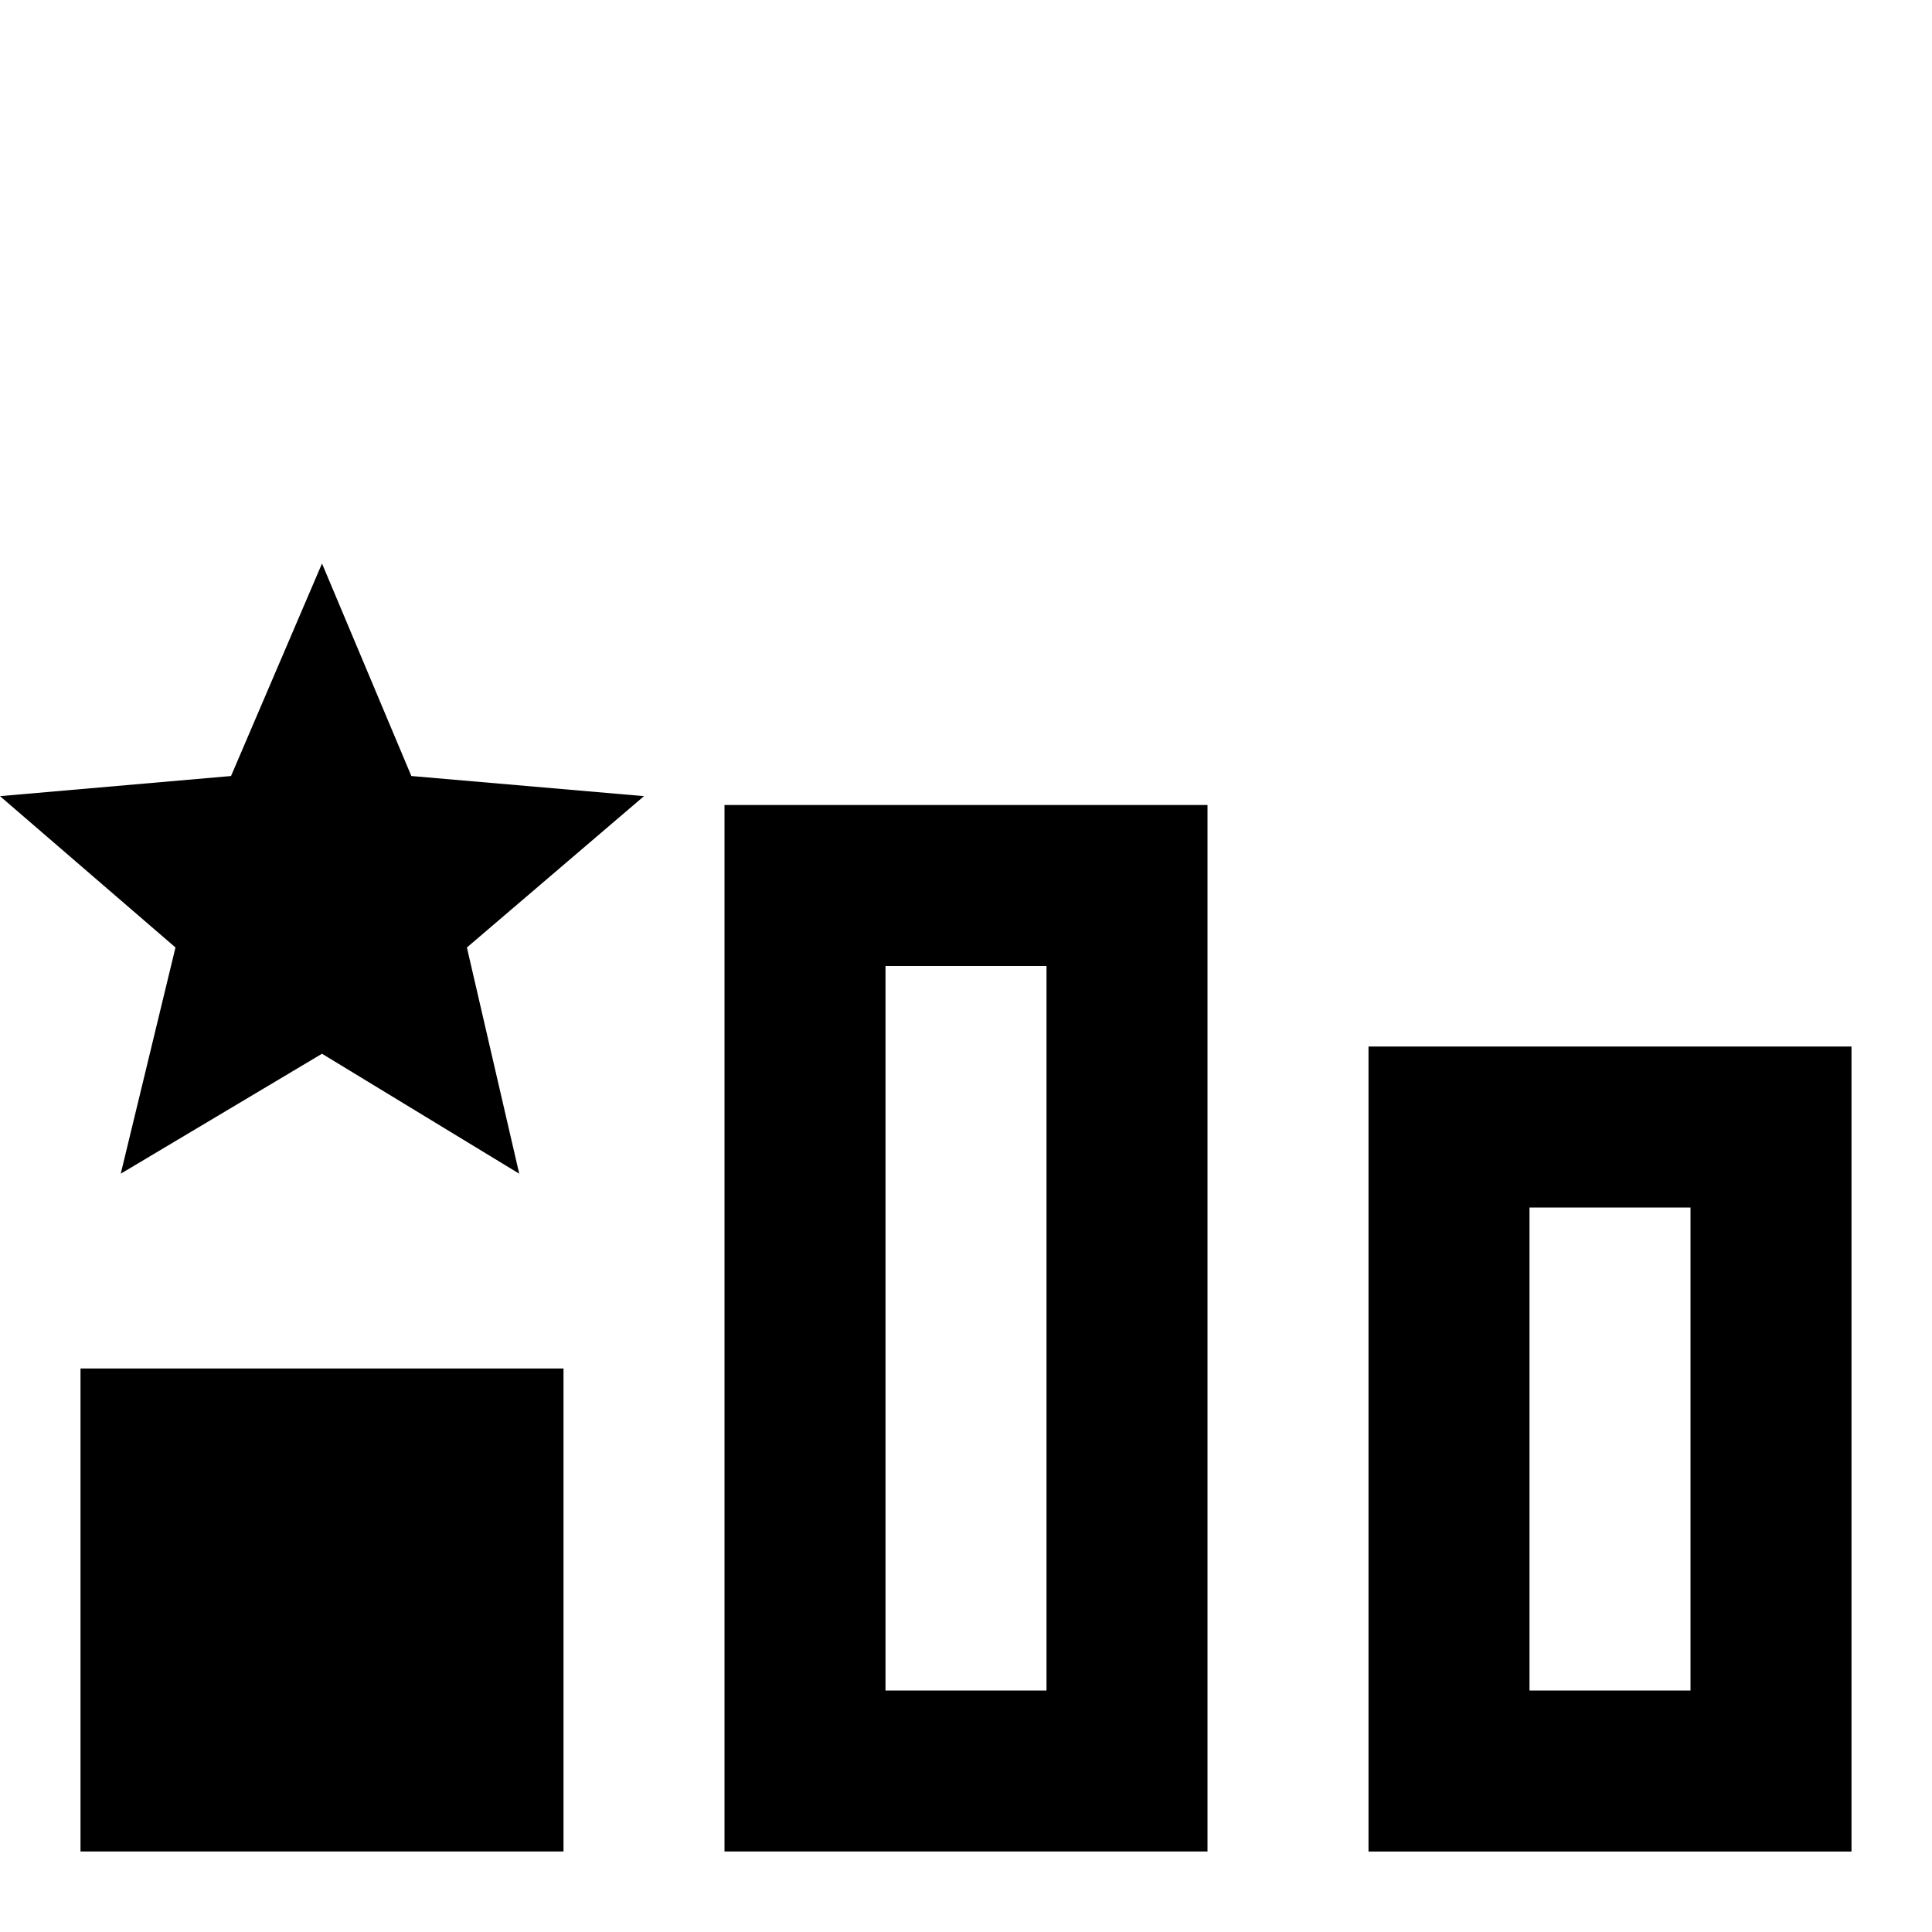 <svg xmlns="http://www.w3.org/2000/svg" viewBox="0 0 24 24"><path d="m4 13.09 2.45 1.49-.65-2.81L8 9.89l-2.89-.25L4 7 2.87 9.64 0 9.89l2.18 1.88-.68 2.81L4 13.09M7 23H1v-6h6v6m2-13v13h6V10H9m4 11h-2v-9h2v9m4-8v10h6V13h-6m4 8h-2v-6h2v6z"/></svg>